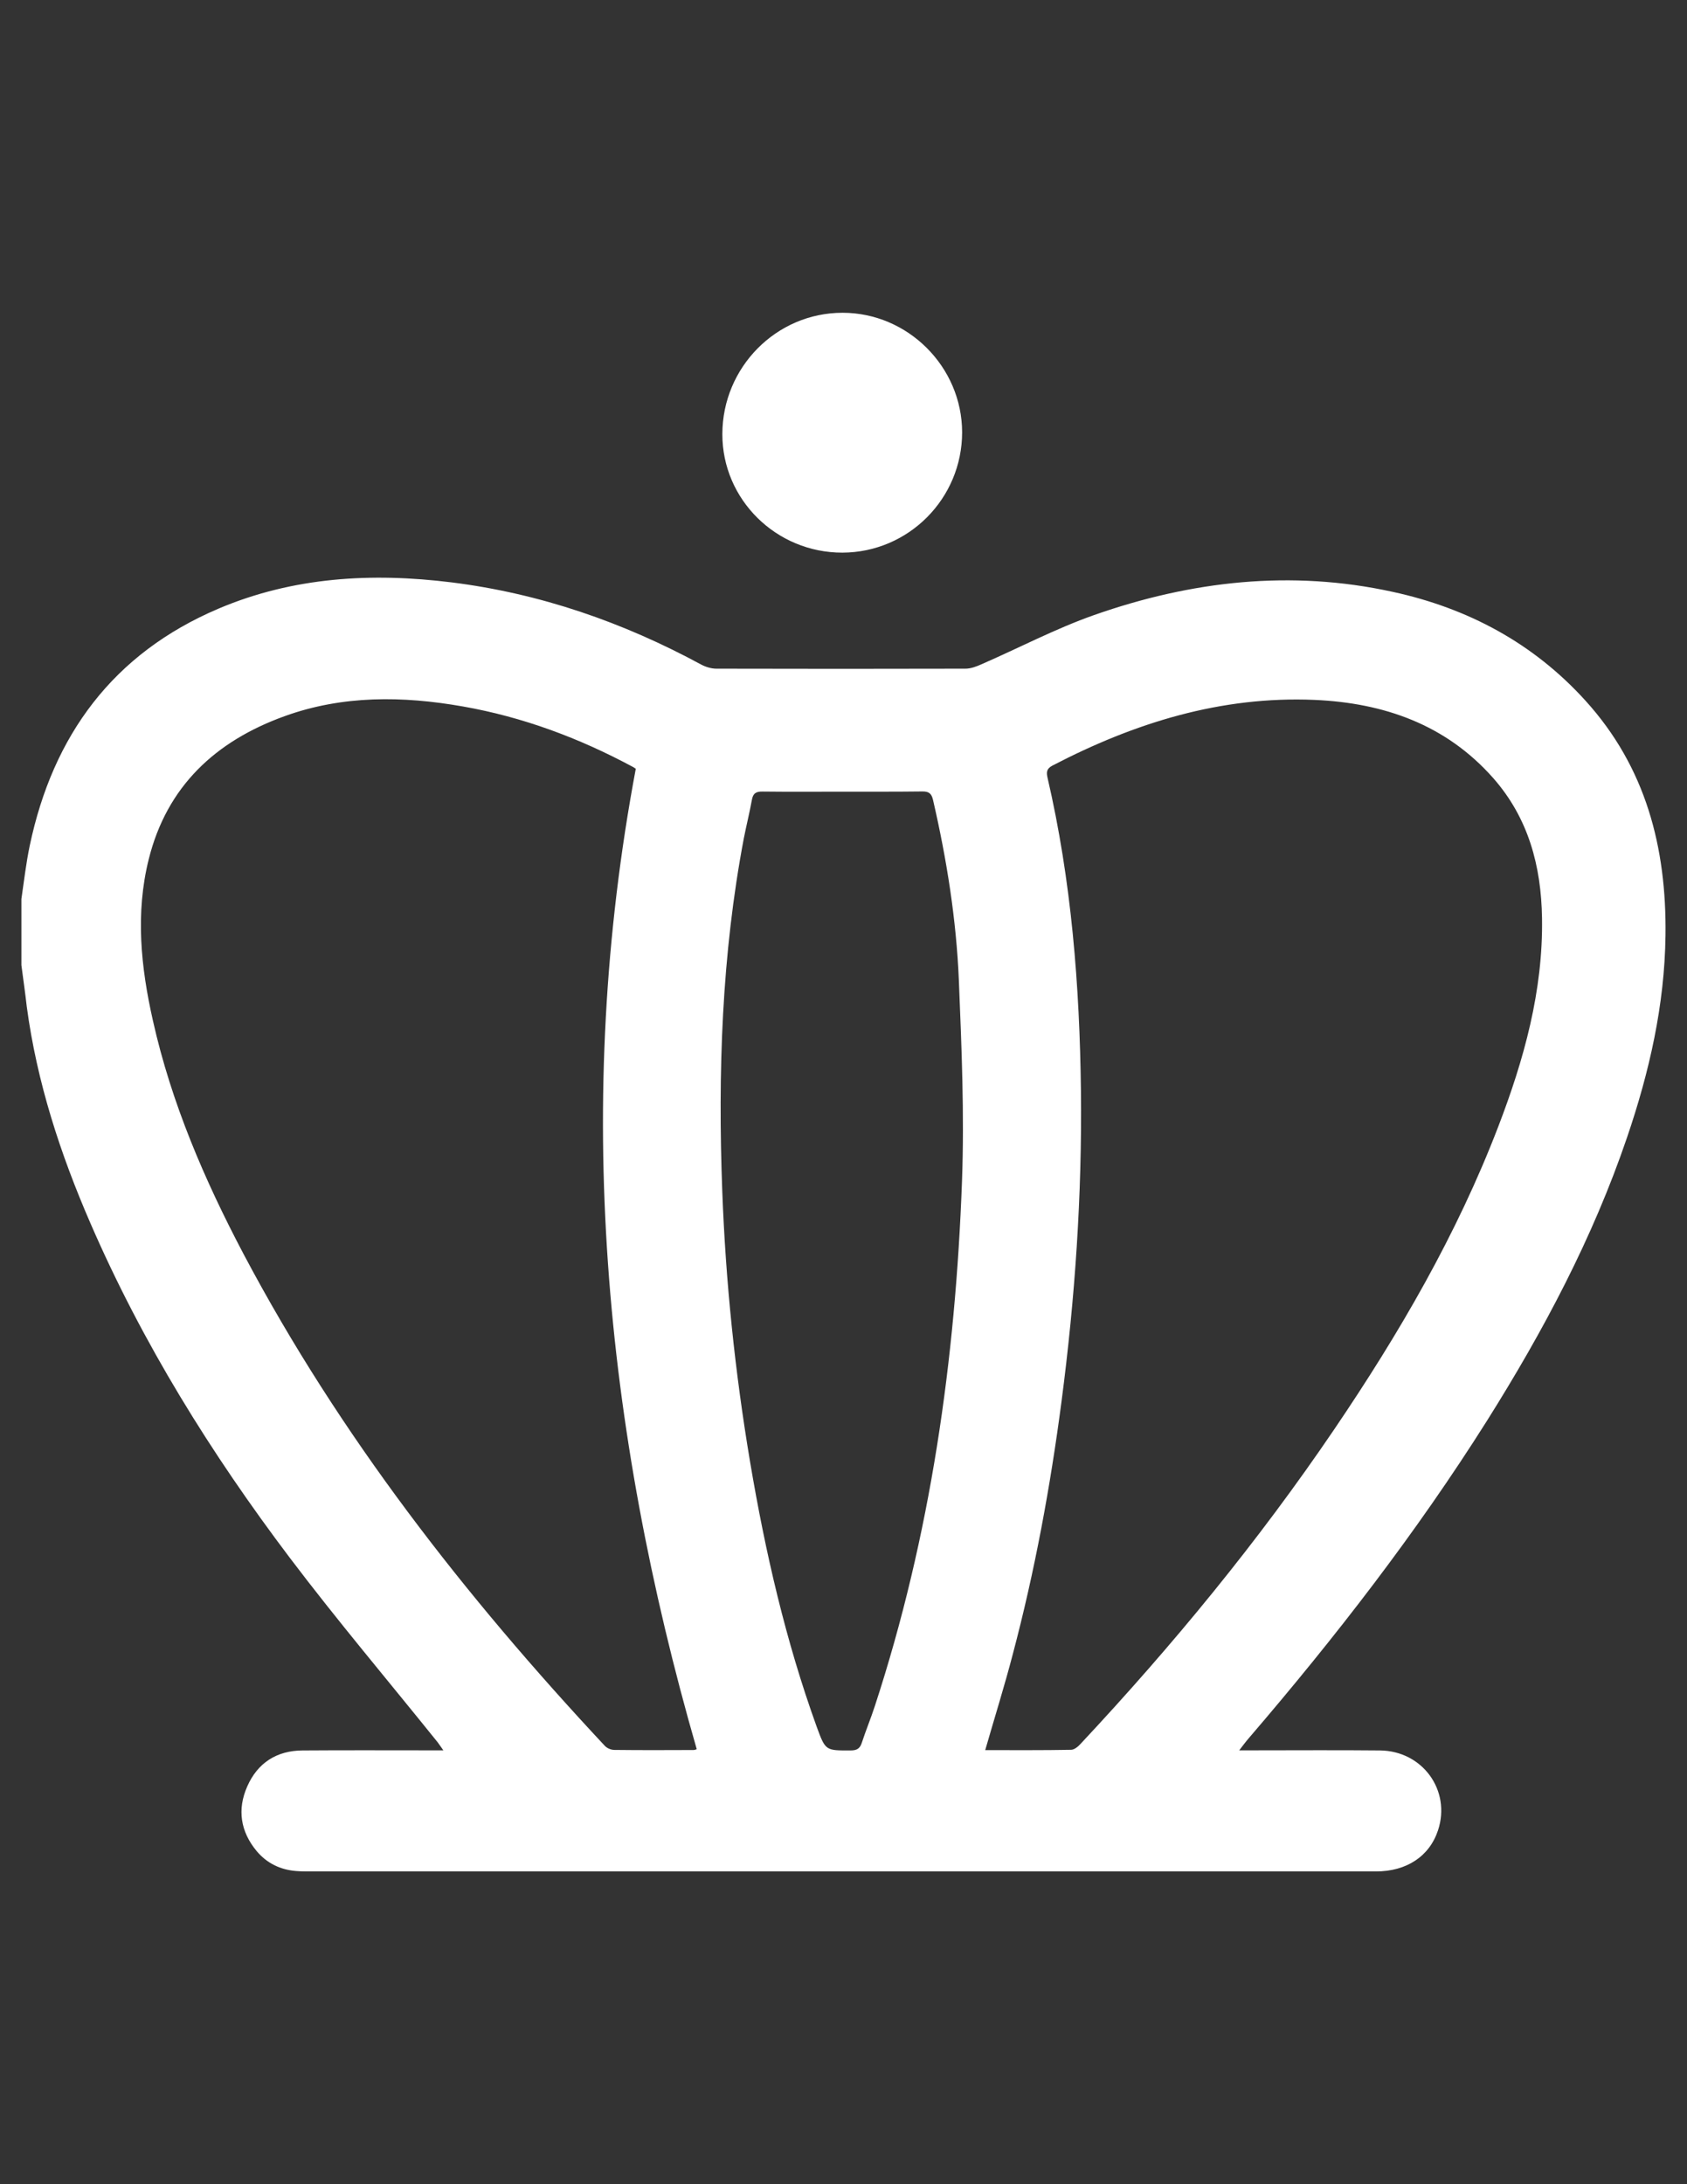 <?xml version="1.0" encoding="utf-8"?>
<!-- Generator: Adobe Illustrator 16.0.0, SVG Export Plug-In . SVG Version: 6.00 Build 0)  -->
<!DOCTYPE svg PUBLIC "-//W3C//DTD SVG 1.1//EN" "http://www.w3.org/Graphics/SVG/1.1/DTD/svg11.dtd">
<svg version="1.1" id="图层_1" xmlns="http://www.w3.org/2000/svg" xmlns:xlink="http://www.w3.org/1999/xlink" x="0px" y="0px"
	 width="612px" height="792px" viewBox="0 0 612 792" enable-background="new 0 0 612 792" xml:space="preserve">
<rect x="0" y="0" width="612" height="792" fill="#333333" stroke="none"/>
<g>
	<path fill="#FFFFFF" d="M7.765,349.985c0-7.994,0-16.027,0-24.021c0.957-6.464,1.683-12.967,3.022-19.316
		c8.415-40.009,30.217-69.653,68.391-85.91c27.157-11.551,55.692-13.158,84.647-9.562c32.13,4.017,62.233,14.459,90.614,29.835
		c1.606,0.842,3.634,1.454,5.47,1.454c30.103,0.077,60.167,0.077,90.308,0c1.951,0,3.979-0.765,5.776-1.568
		c13.616-5.929,26.89-12.929,40.889-17.863c35.267-12.393,71.489-16.524,108.4-8.415c27.272,5.929,50.949,18.589,69.807,39.359
		c21.993,24.174,29.529,53.397,29.108,85.221c-0.307,25.245-5.853,49.496-13.962,73.287c-12.431,36.491-30.37,70.228-50.834,102.74
		c-25.627,40.621-54.965,78.45-86.215,114.864c-1.147,1.301-2.143,2.678-3.634,4.59c2.18,0,3.48,0,4.819,0
		c15.414,0,30.829-0.114,46.244,0.039c15.453,0.152,25.818,14.496,21.075,28.916c-3.098,9.448-11.398,14.956-22.529,14.956
		c-129.284,0-258.531,0-387.816,0c-1.3,0-2.677-0.038-3.978-0.152c-5.699-0.46-10.557-2.831-14.229-7.191
		c-5.891-7.076-7.153-15.108-3.442-23.485c3.749-8.53,10.672-13.005,20.12-13.043c15.529-0.115,31.059-0.039,46.588-0.039
		c1.262,0,2.562,0,4.437,0c-0.995-1.338-1.454-2.142-2.027-2.868c-17.939-22.3-36.452-44.179-53.703-66.976
		c-28.496-37.715-53.397-77.725-72.292-121.253c-10.939-25.169-19.431-51.14-23.103-78.527
		C9.142,359.969,8.415,354.996,7.765,349.985z M230.647,278.764c-0.038-0.038-0.536-0.382-1.071-0.688
		c-19.431-10.442-39.895-18.092-61.697-21.917c-21.764-3.825-43.529-4.093-64.604,3.519c-25.054,9.027-42.763,25.437-49.342,51.982
		c-4.858,19.546-2.831,39.053,1.53,58.37c6.694,29.911,18.705,57.796,32.933,84.762c34.884,65.867,80.325,124.007,131.006,178.245
		c0.803,0.88,2.295,1.492,3.443,1.492c9.601,0.114,19.201,0.076,28.726,0.038c0.536,0,1.071-0.268,1.186-0.306
		C219.058,517.443,207.927,399.558,230.647,278.764z M357.408,634.604c10.557,0,20.885,0.076,31.174-0.115
		c1.186-0.038,2.562-1.186,3.48-2.218c33.431-35.726,64.489-73.479,91.991-114.023c23.485-34.616,44.446-70.571,59.479-109.739
		c9.333-24.327,16.295-49.228,15.874-75.659c-0.306-18.857-4.935-36.223-17.71-50.719c-17.174-19.431-39.665-27.234-64.757-28.343
		c-34.005-1.454-65.331,8.3-95.166,23.83c-2.181,1.147-2.181,2.486-1.76,4.36c8.683,37.409,11.666,75.429,12.125,113.679
		c0.421,37.638-2.142,75.123-7.038,112.455c-4.054,30.906-9.677,61.507-17.671,91.647
		C364.408,611.348,360.851,622.67,357.408,634.604z M305.771,287.064c-9.715,0-19.393,0.077-29.108-0.038
		c-2.333-0.039-3.48,0.574-3.901,3.021c-0.841,4.628-1.989,9.218-2.907,13.847c-8.032,42.266-9.448,85.03-7.841,127.87
		c1.224,32.972,4.628,65.752,10.098,98.341c5.508,32.665,12.891,64.834,24.174,96.046c3.175,8.683,3.213,8.606,12.316,8.567
		c2.143,0,3.328-0.611,4.017-2.716c1.453-4.475,3.289-8.873,4.743-13.349c20.272-61.889,29.261-125.689,31.633-190.485
		c0.88-24.174-0.153-48.501-1.147-72.713c-0.918-22.07-4.399-43.834-9.371-65.408c-0.536-2.295-1.492-3.098-3.902-3.06
		C324.972,287.102,315.371,287.064,305.771,287.064z"/>
	<path fill="#FFFFFF" d="M349.031,156.746c0,24.021-19.431,43.567-43.414,43.644c-24.06,0.038-43.605-19.278-43.567-42.993
		c0.038-24.212,19.584-43.987,43.605-43.987C329.371,113.409,348.993,133.031,349.031,156.746z"/>
</g>
</svg>
